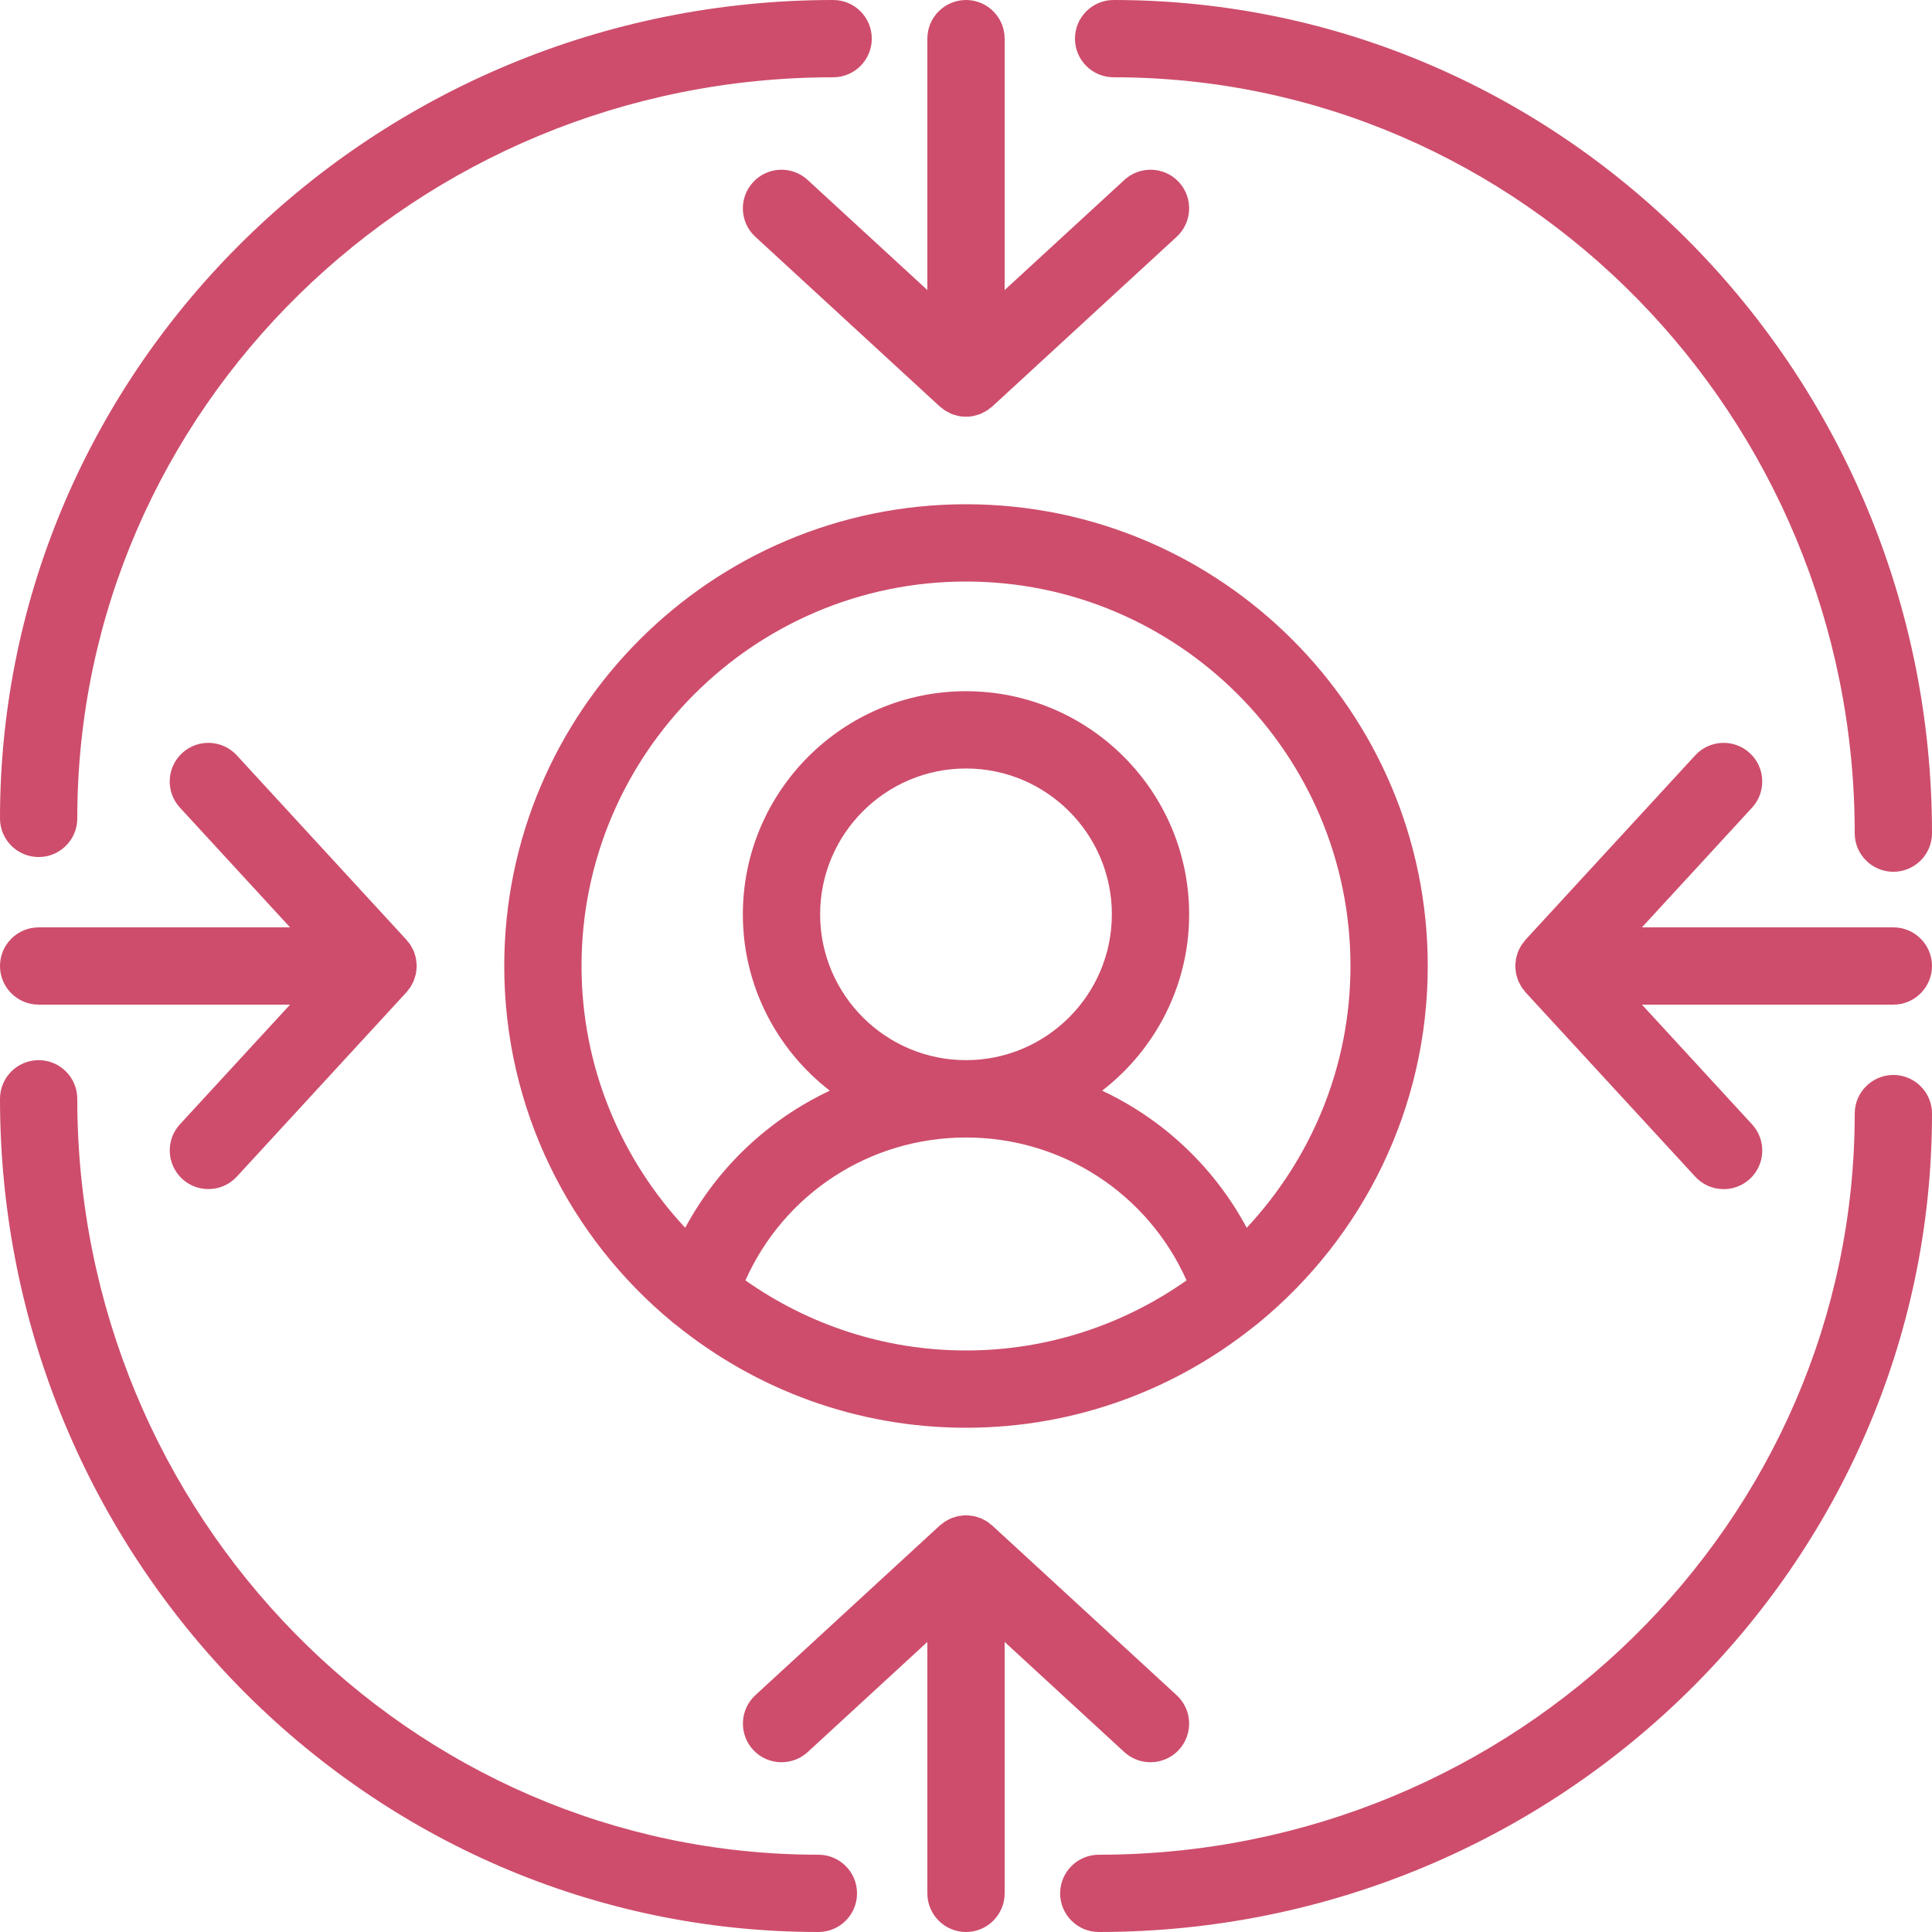 <svg width="30" height="30" viewBox="0 0 30 30" fill="none" xmlns="http://www.w3.org/2000/svg">
<path d="M7.83 15C7.83 17.225 8.849 19.217 10.445 20.533C10.463 20.55 10.483 20.564 10.504 20.579C11.735 21.573 13.299 22.17 15 22.17C16.698 22.17 18.259 21.575 19.488 20.585C19.513 20.568 19.536 20.551 19.558 20.53C21.152 19.214 22.17 17.224 22.17 15C22.17 11.046 18.953 7.83 15 7.83C11.047 7.83 7.83 11.047 7.83 15ZM11.575 19.882C12.174 18.539 13.501 17.663 15 17.663C16.499 17.663 17.826 18.54 18.425 19.882C17.454 20.565 16.274 20.97 15 20.97C13.726 20.97 12.546 20.565 11.575 19.882ZM12.735 14.198C12.735 12.949 13.751 11.933 15 11.933C16.249 11.933 17.265 12.949 17.265 14.198C17.265 15.446 16.249 16.462 15 16.462C13.751 16.462 12.735 15.446 12.735 14.198ZM20.97 15C20.97 16.571 20.355 17.998 19.359 19.065C18.853 18.122 18.063 17.382 17.114 16.936C17.934 16.302 18.465 15.312 18.465 14.198C18.465 12.287 16.91 10.733 15 10.733C13.09 10.733 11.535 12.287 11.535 14.198C11.535 15.312 12.066 16.302 12.885 16.936C11.937 17.382 11.147 18.122 10.64 19.065C9.645 17.998 9.03 16.571 9.03 15C9.03 11.708 11.708 9.03 15 9.03C18.291 9.03 20.97 11.708 20.97 15Z" fill="#CE4D6C"/>
<path d="M12.541 2.794C12.298 2.57 11.918 2.585 11.694 2.829C11.469 3.073 11.485 3.453 11.729 3.677L14.594 6.313C14.605 6.323 14.617 6.33 14.629 6.339C14.639 6.347 14.649 6.357 14.66 6.365C14.665 6.368 14.671 6.371 14.676 6.374C14.693 6.386 14.711 6.394 14.73 6.404C14.732 6.405 14.735 6.407 14.738 6.408C14.747 6.413 14.755 6.419 14.765 6.423C14.768 6.425 14.773 6.425 14.776 6.427C14.798 6.436 14.82 6.441 14.843 6.448C14.857 6.452 14.871 6.457 14.885 6.46C14.923 6.467 14.962 6.471 15 6.471C15.038 6.471 15.077 6.467 15.115 6.46C15.129 6.457 15.143 6.452 15.157 6.448C15.18 6.441 15.202 6.436 15.224 6.427C15.228 6.425 15.232 6.425 15.236 6.423C15.244 6.419 15.251 6.414 15.259 6.41C15.263 6.408 15.266 6.406 15.27 6.404C15.289 6.395 15.307 6.386 15.325 6.374C15.33 6.371 15.335 6.368 15.341 6.365C15.351 6.358 15.36 6.348 15.37 6.34C15.383 6.331 15.395 6.323 15.407 6.313L18.271 3.677C18.515 3.453 18.531 3.073 18.307 2.829C18.082 2.585 17.703 2.57 17.459 2.794L15.6 4.504V0.6C15.6 0.269 15.331 0 15 0C14.669 0 14.4 0.269 14.4 0.6V4.504L12.541 2.794Z" fill="#CE4D6C"/>
<path d="M17.458 27.206C17.574 27.312 17.719 27.364 17.864 27.364C18.026 27.364 18.188 27.299 18.306 27.171C18.531 26.927 18.515 26.547 18.271 26.323L15.406 23.687C15.398 23.68 15.388 23.674 15.379 23.667C15.366 23.657 15.355 23.646 15.342 23.637C15.335 23.632 15.328 23.628 15.321 23.623C15.308 23.615 15.294 23.608 15.28 23.6C15.267 23.594 15.254 23.586 15.241 23.58C15.233 23.577 15.225 23.574 15.217 23.571C15.202 23.565 15.187 23.561 15.171 23.556C15.158 23.552 15.144 23.547 15.13 23.544C15.122 23.542 15.113 23.541 15.105 23.54C15.089 23.537 15.073 23.535 15.057 23.534C15.042 23.532 15.028 23.53 15.013 23.53C15.008 23.53 15.004 23.529 15 23.529C14.996 23.529 14.992 23.53 14.987 23.53C14.972 23.53 14.957 23.532 14.942 23.534C14.927 23.536 14.911 23.537 14.896 23.54C14.887 23.541 14.878 23.542 14.87 23.544C14.856 23.547 14.842 23.552 14.829 23.557C14.814 23.561 14.799 23.565 14.784 23.571C14.776 23.574 14.768 23.577 14.759 23.58C14.746 23.586 14.733 23.594 14.72 23.601C14.707 23.608 14.693 23.615 14.68 23.623C14.673 23.628 14.665 23.632 14.658 23.637C14.645 23.646 14.633 23.657 14.621 23.667C14.612 23.674 14.602 23.68 14.594 23.687L11.729 26.323C11.486 26.547 11.47 26.927 11.694 27.171C11.812 27.299 11.974 27.364 12.136 27.364C12.281 27.364 12.426 27.312 12.542 27.206L14.4 25.496V29.4C14.4 29.731 14.669 30 15 30C15.331 30 15.6 29.731 15.6 29.4V25.496L17.458 27.206Z" fill="#CE4D6C"/>
<path d="M0.6 15.6H4.504L2.794 17.458C2.57 17.702 2.586 18.082 2.83 18.306C2.945 18.412 3.091 18.464 3.236 18.464C3.398 18.464 3.559 18.399 3.677 18.271L6.313 15.406C6.321 15.397 6.327 15.386 6.335 15.377C6.344 15.365 6.355 15.354 6.363 15.342C6.368 15.335 6.372 15.328 6.377 15.321C6.386 15.307 6.393 15.292 6.401 15.277C6.407 15.265 6.415 15.253 6.42 15.241C6.424 15.233 6.426 15.225 6.429 15.217C6.435 15.201 6.439 15.185 6.444 15.169C6.448 15.156 6.453 15.143 6.456 15.13C6.458 15.121 6.459 15.113 6.46 15.105C6.463 15.089 6.465 15.073 6.466 15.056C6.468 15.041 6.47 15.027 6.47 15.012C6.47 15.008 6.471 15.004 6.471 14.999C6.471 14.995 6.47 14.991 6.47 14.987C6.47 14.972 6.468 14.957 6.466 14.942C6.465 14.926 6.463 14.91 6.46 14.894C6.459 14.886 6.458 14.877 6.456 14.869C6.453 14.856 6.448 14.842 6.444 14.829C6.439 14.813 6.435 14.798 6.429 14.782C6.426 14.774 6.423 14.766 6.42 14.758C6.414 14.746 6.406 14.734 6.4 14.721C6.392 14.707 6.385 14.692 6.376 14.678C6.371 14.671 6.367 14.664 6.363 14.657C6.354 14.645 6.343 14.633 6.333 14.621C6.326 14.612 6.32 14.602 6.312 14.594L3.677 11.729C3.453 11.485 3.073 11.469 2.829 11.693C2.585 11.918 2.569 12.297 2.794 12.541L4.504 14.4H0.6C0.269 14.4 0 14.669 0 15C0 15.331 0.269 15.6 0.6 15.6Z" fill="#CE4D6C"/>
<path d="M29.4 14.4H25.496L27.206 12.541C27.43 12.298 27.414 11.918 27.171 11.694C26.927 11.469 26.547 11.485 26.323 11.729L23.687 14.594C23.68 14.602 23.674 14.612 23.667 14.621C23.657 14.633 23.646 14.645 23.637 14.658C23.632 14.665 23.628 14.672 23.623 14.679C23.615 14.693 23.608 14.707 23.6 14.721C23.594 14.734 23.586 14.746 23.58 14.759C23.577 14.767 23.574 14.775 23.571 14.783C23.565 14.798 23.561 14.814 23.556 14.83C23.552 14.843 23.547 14.856 23.544 14.87C23.542 14.878 23.541 14.886 23.54 14.895C23.537 14.911 23.535 14.927 23.534 14.943C23.532 14.958 23.53 14.973 23.53 14.988C23.53 14.992 23.529 14.996 23.529 15C23.529 15.005 23.53 15.008 23.53 15.012C23.53 15.028 23.532 15.043 23.534 15.058C23.535 15.074 23.537 15.09 23.54 15.106C23.541 15.114 23.542 15.122 23.544 15.13C23.547 15.144 23.552 15.157 23.556 15.171C23.561 15.187 23.565 15.202 23.571 15.218C23.574 15.226 23.577 15.234 23.58 15.241C23.586 15.254 23.593 15.266 23.6 15.279C23.608 15.293 23.615 15.308 23.624 15.322C23.628 15.329 23.632 15.336 23.637 15.343C23.646 15.355 23.656 15.366 23.666 15.378C23.674 15.388 23.679 15.398 23.687 15.407L26.323 18.271C26.441 18.4 26.603 18.465 26.765 18.465C26.91 18.465 27.055 18.413 27.171 18.307C27.415 18.082 27.43 17.703 27.206 17.459L25.496 15.6H29.4C29.731 15.6 30 15.331 30 15C30 14.669 29.731 14.4 29.4 14.4Z" fill="#CE4D6C"/>
<path d="M12.708 28.8C6.362 28.8 1.2 23.534 1.2 17.062C1.2 16.731 0.931 16.462 0.6 16.462C0.269 16.462 0 16.731 0 17.062C0 24.196 5.701 30 12.708 30C13.04 30 13.308 29.731 13.308 29.4C13.308 29.069 13.04 28.8 12.708 28.8Z" fill="#CE4D6C"/>
<path d="M17.292 1.2C23.638 1.2 28.8 6.465 28.8 12.938C28.8 13.269 29.069 13.537 29.4 13.537C29.731 13.537 30 13.269 30 12.938C30 5.804 24.299 0 17.292 0C16.961 0 16.692 0.269 16.692 0.6C16.692 0.931 16.96 1.2 17.292 1.2Z" fill="#CE4D6C"/>
<path d="M0.6 13.308C0.931 13.308 1.2 13.04 1.2 12.708C1.2 6.362 6.465 1.2 12.938 1.2C13.269 1.2 13.537 0.931 13.537 0.6C13.537 0.269 13.269 0 12.938 0C5.804 0 0 5.701 0 12.708C0 13.04 0.269 13.308 0.6 13.308Z" fill="#CE4D6C"/>
<path d="M29.4 16.692C29.069 16.692 28.8 16.961 28.8 17.292C28.8 23.638 23.534 28.8 17.062 28.8C16.731 28.8 16.462 29.069 16.462 29.4C16.462 29.731 16.731 30 17.062 30C24.196 30 30 24.299 30 17.292C30 16.96 29.731 16.692 29.4 16.692Z" fill="#CE4D6C"/>
</svg>
